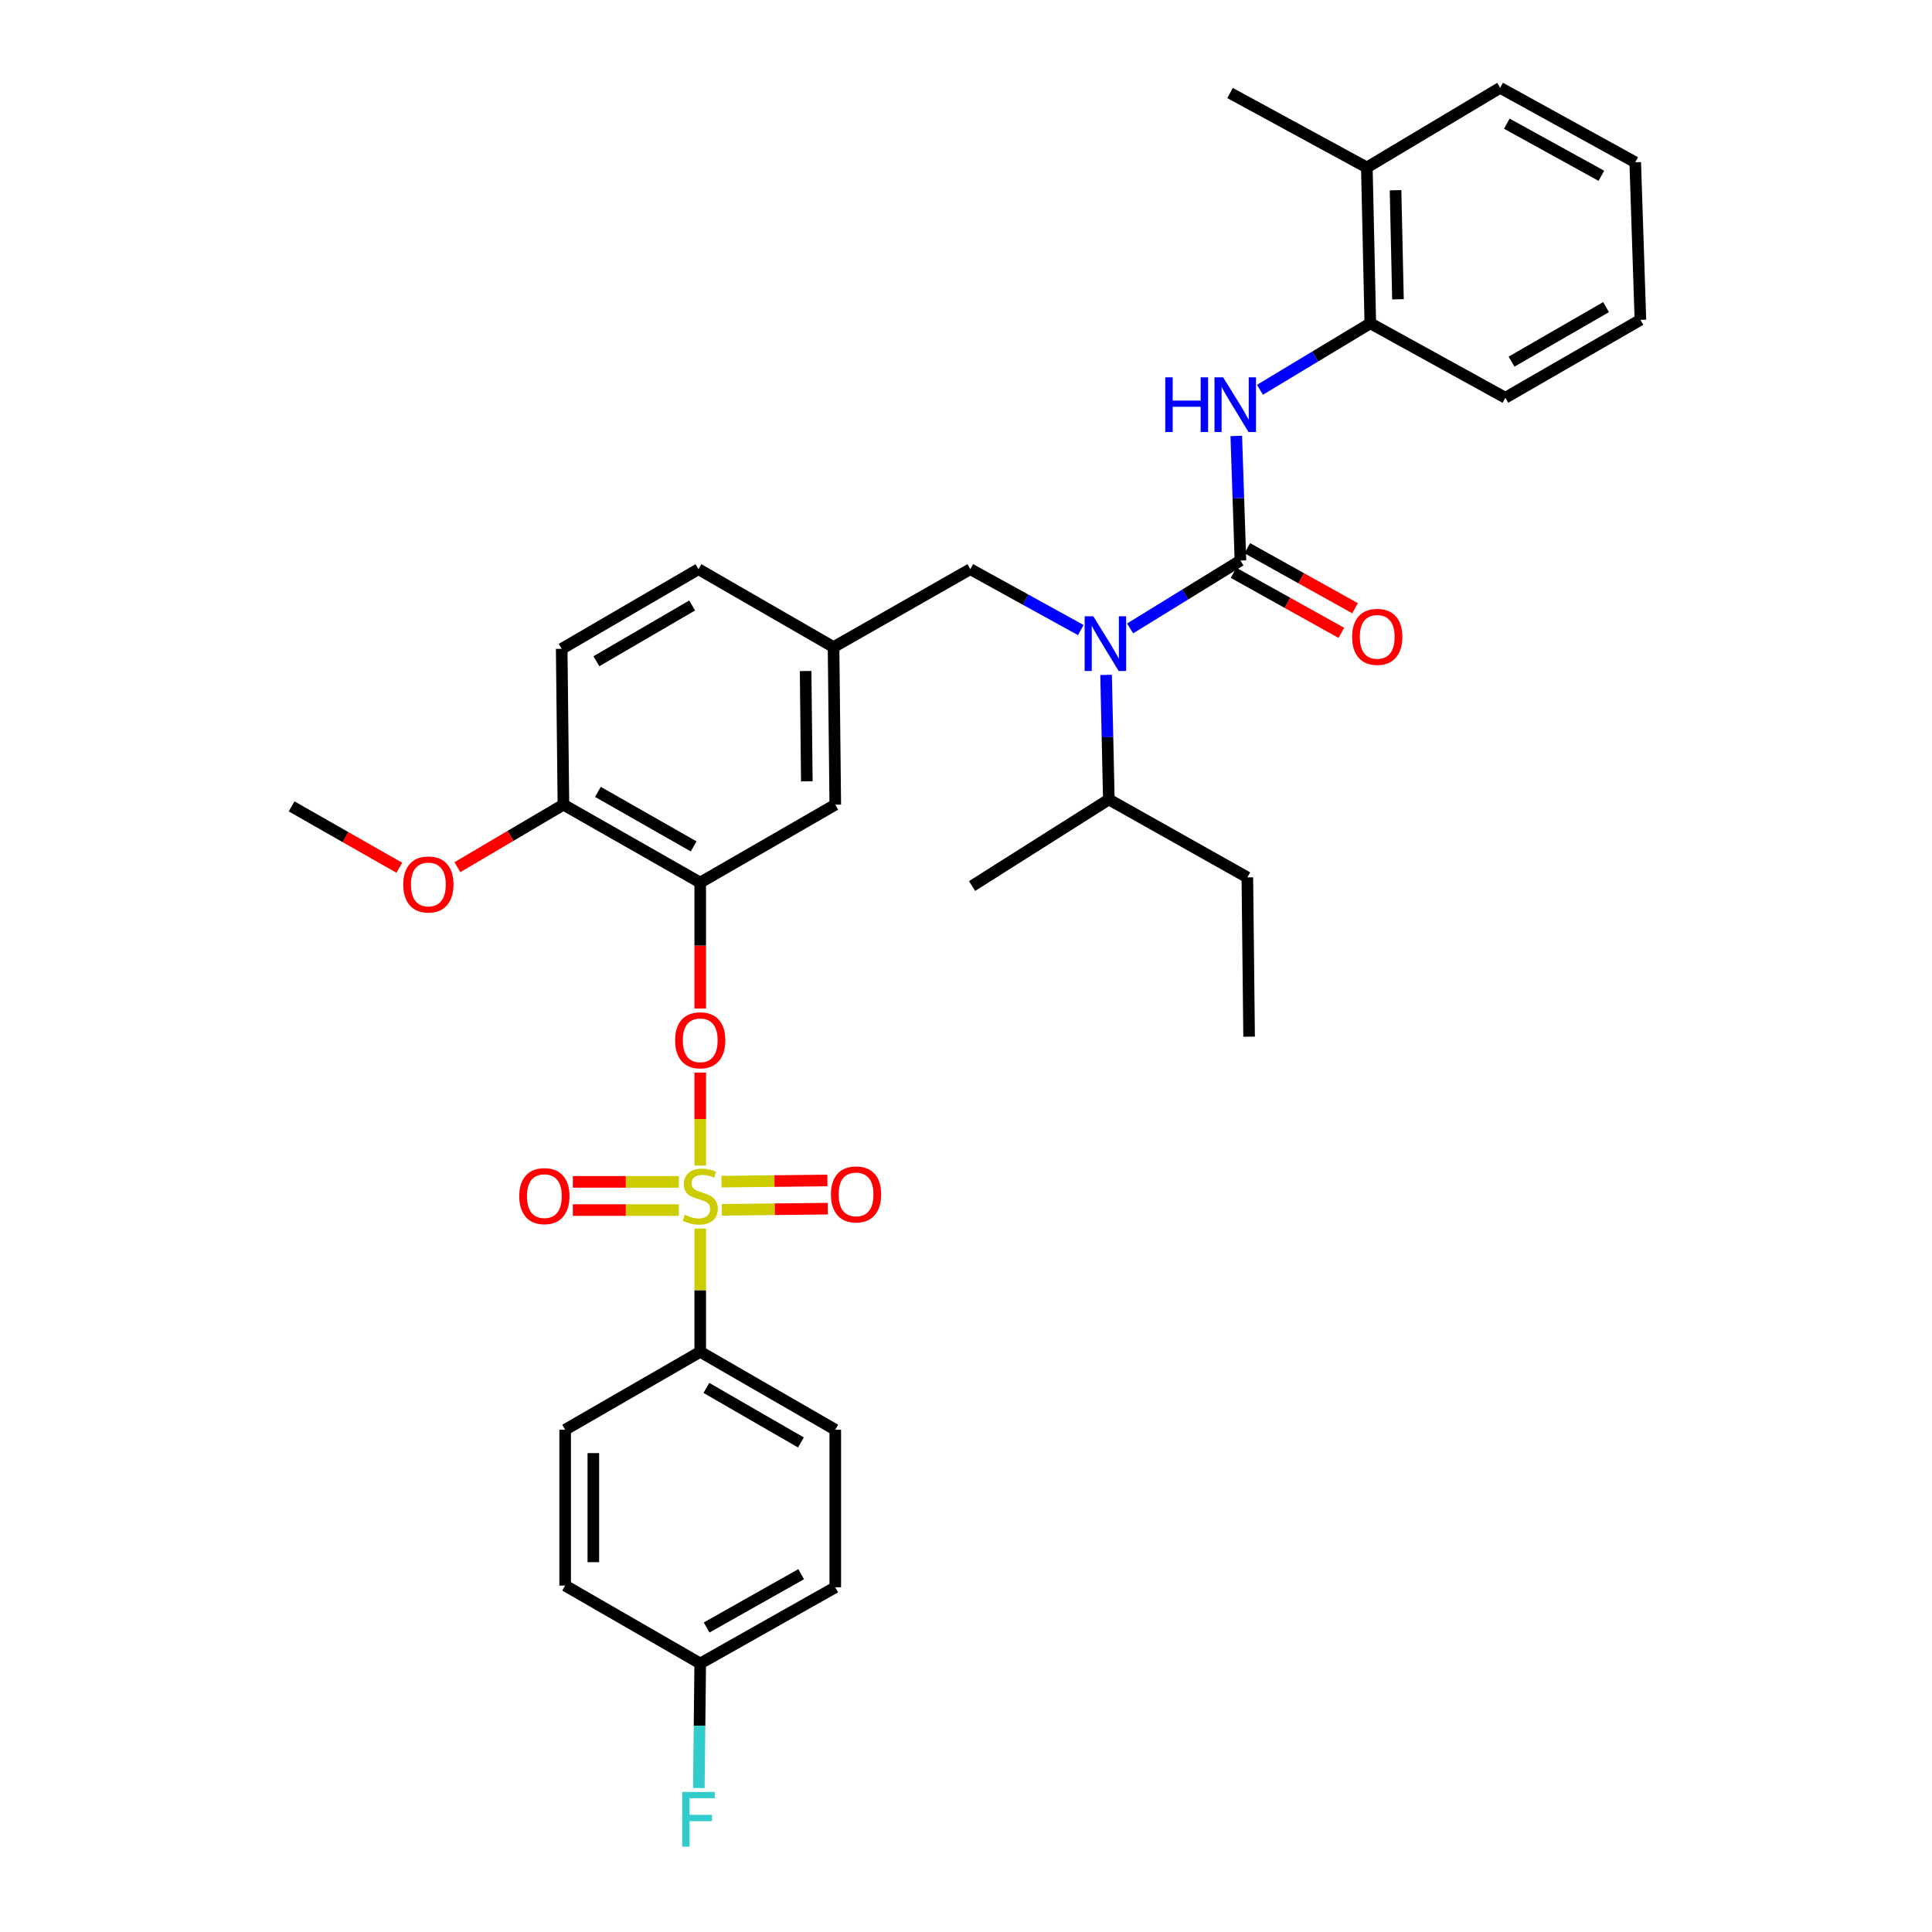 <?xml version='1.0' encoding='iso-8859-1'?>
<svg version='1.1' baseProfile='full'
              xmlns='http://www.w3.org/2000/svg'
                      xmlns:rdkit='http://www.rdkit.org/xml'
                      xmlns:xlink='http://www.w3.org/1999/xlink'
                  xml:space='preserve'
width='1000px' height='1000px' viewBox='0 0 1000 1000'>
<!-- END OF HEADER -->
<rect style='opacity:1.0;fill:#FFFFFF;stroke:none' width='1000' height='1000' x='0' y='0'> </rect>
<path class='bond-0' d='M 559.411,326.122 L 530.824,310.364' style='fill:none;fill-rule:evenodd;stroke:#0000FF;stroke-width:6px;stroke-linecap:butt;stroke-linejoin:miter;stroke-opacity:1' />
<path class='bond-0' d='M 530.824,310.364 L 502.237,294.606' style='fill:none;fill-rule:evenodd;stroke:#000000;stroke-width:6px;stroke-linecap:butt;stroke-linejoin:miter;stroke-opacity:1' />
<path class='bond-1' d='M 584.939,325.27 L 613.494,307.697' style='fill:none;fill-rule:evenodd;stroke:#0000FF;stroke-width:6px;stroke-linecap:butt;stroke-linejoin:miter;stroke-opacity:1' />
<path class='bond-1' d='M 613.494,307.697 L 642.049,290.124' style='fill:none;fill-rule:evenodd;stroke:#000000;stroke-width:6px;stroke-linecap:butt;stroke-linejoin:miter;stroke-opacity:1' />
<path class='bond-2' d='M 572.506,349.32 L 573.222,381.56' style='fill:none;fill-rule:evenodd;stroke:#0000FF;stroke-width:6px;stroke-linecap:butt;stroke-linejoin:miter;stroke-opacity:1' />
<path class='bond-2' d='M 573.222,381.56 L 573.938,413.8' style='fill:none;fill-rule:evenodd;stroke:#000000;stroke-width:6px;stroke-linecap:butt;stroke-linejoin:miter;stroke-opacity:1' />
<path class='bond-3' d='M 709.268,167.339 L 707.477,86.683' style='fill:none;fill-rule:evenodd;stroke:#000000;stroke-width:6px;stroke-linecap:butt;stroke-linejoin:miter;stroke-opacity:1' />
<path class='bond-3' d='M 723.584,154.917 L 722.331,98.457' style='fill:none;fill-rule:evenodd;stroke:#000000;stroke-width:6px;stroke-linecap:butt;stroke-linejoin:miter;stroke-opacity:1' />
<path class='bond-4' d='M 709.268,167.339 L 779.17,205.877' style='fill:none;fill-rule:evenodd;stroke:#000000;stroke-width:6px;stroke-linecap:butt;stroke-linejoin:miter;stroke-opacity:1' />
<path class='bond-5' d='M 709.268,167.339 L 680.704,184.552' style='fill:none;fill-rule:evenodd;stroke:#000000;stroke-width:6px;stroke-linecap:butt;stroke-linejoin:miter;stroke-opacity:1' />
<path class='bond-5' d='M 680.704,184.552 L 652.139,201.765' style='fill:none;fill-rule:evenodd;stroke:#0000FF;stroke-width:6px;stroke-linecap:butt;stroke-linejoin:miter;stroke-opacity:1' />
<path class='bond-6' d='M 638.5,296.496 L 666.387,312.03' style='fill:none;fill-rule:evenodd;stroke:#000000;stroke-width:6px;stroke-linecap:butt;stroke-linejoin:miter;stroke-opacity:1' />
<path class='bond-6' d='M 666.387,312.03 L 694.275,327.563' style='fill:none;fill-rule:evenodd;stroke:#FF0000;stroke-width:6px;stroke-linecap:butt;stroke-linejoin:miter;stroke-opacity:1' />
<path class='bond-6' d='M 645.598,283.751 L 673.486,299.285' style='fill:none;fill-rule:evenodd;stroke:#000000;stroke-width:6px;stroke-linecap:butt;stroke-linejoin:miter;stroke-opacity:1' />
<path class='bond-6' d='M 673.486,299.285 L 701.374,314.819' style='fill:none;fill-rule:evenodd;stroke:#FF0000;stroke-width:6px;stroke-linecap:butt;stroke-linejoin:miter;stroke-opacity:1' />
<path class='bond-7' d='M 642.049,290.124 L 640.973,257.884' style='fill:none;fill-rule:evenodd;stroke:#000000;stroke-width:6px;stroke-linecap:butt;stroke-linejoin:miter;stroke-opacity:1' />
<path class='bond-7' d='M 640.973,257.884 L 639.898,225.644' style='fill:none;fill-rule:evenodd;stroke:#0000FF;stroke-width:6px;stroke-linecap:butt;stroke-linejoin:miter;stroke-opacity:1' />
<path class='bond-8' d='M 707.477,86.683 L 636.676,48.145' style='fill:none;fill-rule:evenodd;stroke:#000000;stroke-width:6px;stroke-linecap:butt;stroke-linejoin:miter;stroke-opacity:1' />
<path class='bond-9' d='M 707.477,86.683 L 776.48,45.455' style='fill:none;fill-rule:evenodd;stroke:#000000;stroke-width:6px;stroke-linecap:butt;stroke-linejoin:miter;stroke-opacity:1' />
<path class='bond-10' d='M 779.17,205.877 L 849.072,165.548' style='fill:none;fill-rule:evenodd;stroke:#000000;stroke-width:6px;stroke-linecap:butt;stroke-linejoin:miter;stroke-opacity:1' />
<path class='bond-10' d='M 782.366,187.191 L 831.297,158.961' style='fill:none;fill-rule:evenodd;stroke:#000000;stroke-width:6px;stroke-linecap:butt;stroke-linejoin:miter;stroke-opacity:1' />
<path class='bond-11' d='M 502.237,294.606 L 431.443,334.934' style='fill:none;fill-rule:evenodd;stroke:#000000;stroke-width:6px;stroke-linecap:butt;stroke-linejoin:miter;stroke-opacity:1' />
<path class='bond-12' d='M 573.938,413.8 L 645.631,454.128' style='fill:none;fill-rule:evenodd;stroke:#000000;stroke-width:6px;stroke-linecap:butt;stroke-linejoin:miter;stroke-opacity:1' />
<path class='bond-13' d='M 573.938,413.8 L 503.136,458.61' style='fill:none;fill-rule:evenodd;stroke:#000000;stroke-width:6px;stroke-linecap:butt;stroke-linejoin:miter;stroke-opacity:1' />
<path class='bond-14' d='M 645.631,454.128 L 646.531,536.584' style='fill:none;fill-rule:evenodd;stroke:#000000;stroke-width:6px;stroke-linecap:butt;stroke-linejoin:miter;stroke-opacity:1' />
<path class='bond-15' d='M 362.433,699.697 L 432.335,740.025' style='fill:none;fill-rule:evenodd;stroke:#000000;stroke-width:6px;stroke-linecap:butt;stroke-linejoin:miter;stroke-opacity:1' />
<path class='bond-15' d='M 365.628,718.382 L 414.559,746.612' style='fill:none;fill-rule:evenodd;stroke:#000000;stroke-width:6px;stroke-linecap:butt;stroke-linejoin:miter;stroke-opacity:1' />
<path class='bond-16' d='M 362.433,699.697 L 292.523,740.025' style='fill:none;fill-rule:evenodd;stroke:#000000;stroke-width:6px;stroke-linecap:butt;stroke-linejoin:miter;stroke-opacity:1' />
<path class='bond-17' d='M 362.433,699.697 L 362.433,667.813' style='fill:none;fill-rule:evenodd;stroke:#000000;stroke-width:6px;stroke-linecap:butt;stroke-linejoin:miter;stroke-opacity:1' />
<path class='bond-17' d='M 362.433,667.813 L 362.433,635.929' style='fill:none;fill-rule:evenodd;stroke:#CCCC00;stroke-width:6px;stroke-linecap:butt;stroke-linejoin:miter;stroke-opacity:1' />
<path class='bond-18' d='M 362.433,555.152 L 362.433,579.233' style='fill:none;fill-rule:evenodd;stroke:#FF0000;stroke-width:6px;stroke-linecap:butt;stroke-linejoin:miter;stroke-opacity:1' />
<path class='bond-18' d='M 362.433,579.233 L 362.433,603.315' style='fill:none;fill-rule:evenodd;stroke:#CCCC00;stroke-width:6px;stroke-linecap:butt;stroke-linejoin:miter;stroke-opacity:1' />
<path class='bond-19' d='M 362.433,522.016 L 362.433,489.417' style='fill:none;fill-rule:evenodd;stroke:#FF0000;stroke-width:6px;stroke-linecap:butt;stroke-linejoin:miter;stroke-opacity:1' />
<path class='bond-19' d='M 362.433,489.417 L 362.433,456.819' style='fill:none;fill-rule:evenodd;stroke:#000000;stroke-width:6px;stroke-linecap:butt;stroke-linejoin:miter;stroke-opacity:1' />
<path class='bond-20' d='M 373.61,626.203 L 401.021,625.9' style='fill:none;fill-rule:evenodd;stroke:#CCCC00;stroke-width:6px;stroke-linecap:butt;stroke-linejoin:miter;stroke-opacity:1' />
<path class='bond-20' d='M 401.021,625.9 L 428.431,625.597' style='fill:none;fill-rule:evenodd;stroke:#FF0000;stroke-width:6px;stroke-linecap:butt;stroke-linejoin:miter;stroke-opacity:1' />
<path class='bond-20' d='M 373.449,611.616 L 400.859,611.313' style='fill:none;fill-rule:evenodd;stroke:#CCCC00;stroke-width:6px;stroke-linecap:butt;stroke-linejoin:miter;stroke-opacity:1' />
<path class='bond-20' d='M 400.859,611.313 L 428.27,611.01' style='fill:none;fill-rule:evenodd;stroke:#FF0000;stroke-width:6px;stroke-linecap:butt;stroke-linejoin:miter;stroke-opacity:1' />
<path class='bond-21' d='M 351.336,611.738 L 323.922,611.738' style='fill:none;fill-rule:evenodd;stroke:#CCCC00;stroke-width:6px;stroke-linecap:butt;stroke-linejoin:miter;stroke-opacity:1' />
<path class='bond-21' d='M 323.922,611.738 L 296.507,611.738' style='fill:none;fill-rule:evenodd;stroke:#FF0000;stroke-width:6px;stroke-linecap:butt;stroke-linejoin:miter;stroke-opacity:1' />
<path class='bond-21' d='M 351.336,626.326 L 323.922,626.326' style='fill:none;fill-rule:evenodd;stroke:#CCCC00;stroke-width:6px;stroke-linecap:butt;stroke-linejoin:miter;stroke-opacity:1' />
<path class='bond-21' d='M 323.922,626.326 L 296.507,626.326' style='fill:none;fill-rule:evenodd;stroke:#FF0000;stroke-width:6px;stroke-linecap:butt;stroke-linejoin:miter;stroke-opacity:1' />
<path class='bond-22' d='M 432.335,740.025 L 432.335,821.582' style='fill:none;fill-rule:evenodd;stroke:#000000;stroke-width:6px;stroke-linecap:butt;stroke-linejoin:miter;stroke-opacity:1' />
<path class='bond-23' d='M 362.433,456.819 L 291.631,416.49' style='fill:none;fill-rule:evenodd;stroke:#000000;stroke-width:6px;stroke-linecap:butt;stroke-linejoin:miter;stroke-opacity:1' />
<path class='bond-23' d='M 359.033,438.093 L 309.472,409.863' style='fill:none;fill-rule:evenodd;stroke:#000000;stroke-width:6px;stroke-linecap:butt;stroke-linejoin:miter;stroke-opacity:1' />
<path class='bond-24' d='M 362.433,456.819 L 432.335,416.49' style='fill:none;fill-rule:evenodd;stroke:#000000;stroke-width:6px;stroke-linecap:butt;stroke-linejoin:miter;stroke-opacity:1' />
<path class='bond-25' d='M 291.631,416.49 L 290.732,335.834' style='fill:none;fill-rule:evenodd;stroke:#000000;stroke-width:6px;stroke-linecap:butt;stroke-linejoin:miter;stroke-opacity:1' />
<path class='bond-26' d='M 291.631,416.49 L 264.191,432.673' style='fill:none;fill-rule:evenodd;stroke:#000000;stroke-width:6px;stroke-linecap:butt;stroke-linejoin:miter;stroke-opacity:1' />
<path class='bond-26' d='M 264.191,432.673 L 236.75,448.855' style='fill:none;fill-rule:evenodd;stroke:#FF0000;stroke-width:6px;stroke-linecap:butt;stroke-linejoin:miter;stroke-opacity:1' />
<path class='bond-27' d='M 290.732,335.834 L 361.533,294.606' style='fill:none;fill-rule:evenodd;stroke:#000000;stroke-width:6px;stroke-linecap:butt;stroke-linejoin:miter;stroke-opacity:1' />
<path class='bond-27' d='M 308.693,342.256 L 358.254,313.396' style='fill:none;fill-rule:evenodd;stroke:#000000;stroke-width:6px;stroke-linecap:butt;stroke-linejoin:miter;stroke-opacity:1' />
<path class='bond-28' d='M 361.533,294.606 L 431.443,334.934' style='fill:none;fill-rule:evenodd;stroke:#000000;stroke-width:6px;stroke-linecap:butt;stroke-linejoin:miter;stroke-opacity:1' />
<path class='bond-29' d='M 431.443,334.934 L 432.335,416.49' style='fill:none;fill-rule:evenodd;stroke:#000000;stroke-width:6px;stroke-linecap:butt;stroke-linejoin:miter;stroke-opacity:1' />
<path class='bond-29' d='M 416.99,347.327 L 417.614,404.416' style='fill:none;fill-rule:evenodd;stroke:#000000;stroke-width:6px;stroke-linecap:butt;stroke-linejoin:miter;stroke-opacity:1' />
<path class='bond-30' d='M 206.684,449.152 L 178.806,433.271' style='fill:none;fill-rule:evenodd;stroke:#FF0000;stroke-width:6px;stroke-linecap:butt;stroke-linejoin:miter;stroke-opacity:1' />
<path class='bond-30' d='M 178.806,433.271 L 150.928,417.39' style='fill:none;fill-rule:evenodd;stroke:#000000;stroke-width:6px;stroke-linecap:butt;stroke-linejoin:miter;stroke-opacity:1' />
<path class='bond-31' d='M 292.523,740.025 L 292.523,820.682' style='fill:none;fill-rule:evenodd;stroke:#000000;stroke-width:6px;stroke-linecap:butt;stroke-linejoin:miter;stroke-opacity:1' />
<path class='bond-31' d='M 307.111,752.124 L 307.111,808.583' style='fill:none;fill-rule:evenodd;stroke:#000000;stroke-width:6px;stroke-linecap:butt;stroke-linejoin:miter;stroke-opacity:1' />
<path class='bond-32' d='M 362.433,861.01 L 292.523,820.682' style='fill:none;fill-rule:evenodd;stroke:#000000;stroke-width:6px;stroke-linecap:butt;stroke-linejoin:miter;stroke-opacity:1' />
<path class='bond-33' d='M 362.433,861.01 L 362.073,893.254' style='fill:none;fill-rule:evenodd;stroke:#000000;stroke-width:6px;stroke-linecap:butt;stroke-linejoin:miter;stroke-opacity:1' />
<path class='bond-33' d='M 362.073,893.254 L 361.714,925.499' style='fill:none;fill-rule:evenodd;stroke:#33CCCC;stroke-width:6px;stroke-linecap:butt;stroke-linejoin:miter;stroke-opacity:1' />
<path class='bond-34' d='M 362.433,861.01 L 432.335,821.582' style='fill:none;fill-rule:evenodd;stroke:#000000;stroke-width:6px;stroke-linecap:butt;stroke-linejoin:miter;stroke-opacity:1' />
<path class='bond-34' d='M 365.751,842.39 L 414.682,814.79' style='fill:none;fill-rule:evenodd;stroke:#000000;stroke-width:6px;stroke-linecap:butt;stroke-linejoin:miter;stroke-opacity:1' />
<path class='bond-35' d='M 776.48,45.455 L 846.39,83.992' style='fill:none;fill-rule:evenodd;stroke:#000000;stroke-width:6px;stroke-linecap:butt;stroke-linejoin:miter;stroke-opacity:1' />
<path class='bond-35' d='M 779.924,64.011 L 828.861,90.987' style='fill:none;fill-rule:evenodd;stroke:#000000;stroke-width:6px;stroke-linecap:butt;stroke-linejoin:miter;stroke-opacity:1' />
<path class='bond-36' d='M 846.39,83.992 L 849.072,165.548' style='fill:none;fill-rule:evenodd;stroke:#000000;stroke-width:6px;stroke-linecap:butt;stroke-linejoin:miter;stroke-opacity:1' />
<path  class='atom-0' d='M 565.887 318.983
L 575.167 333.983
Q 576.087 335.463, 577.567 338.143
Q 579.047 340.823, 579.127 340.983
L 579.127 318.983
L 582.887 318.983
L 582.887 347.303
L 579.007 347.303
L 569.047 330.903
Q 567.887 328.983, 566.647 326.783
Q 565.447 324.583, 565.087 323.903
L 565.087 347.303
L 561.407 347.303
L 561.407 318.983
L 565.887 318.983
' fill='#0000FF'/>
<path  class='atom-3' d='M 699.851 329.641
Q 699.851 322.841, 703.211 319.041
Q 706.571 315.241, 712.851 315.241
Q 719.131 315.241, 722.491 319.041
Q 725.851 322.841, 725.851 329.641
Q 725.851 336.521, 722.451 340.441
Q 719.051 344.321, 712.851 344.321
Q 706.611 344.321, 703.211 340.441
Q 699.851 336.561, 699.851 329.641
M 712.851 341.121
Q 717.171 341.121, 719.491 338.241
Q 721.851 335.321, 721.851 329.641
Q 721.851 324.081, 719.491 321.281
Q 717.171 318.441, 712.851 318.441
Q 708.531 318.441, 706.171 321.241
Q 703.851 324.041, 703.851 329.641
Q 703.851 335.361, 706.171 338.241
Q 708.531 341.121, 712.851 341.121
' fill='#FF0000'/>
<path  class='atom-4' d='M 603.138 195.307
L 606.978 195.307
L 606.978 207.347
L 621.458 207.347
L 621.458 195.307
L 625.298 195.307
L 625.298 223.627
L 621.458 223.627
L 621.458 210.547
L 606.978 210.547
L 606.978 223.627
L 603.138 223.627
L 603.138 195.307
' fill='#0000FF'/>
<path  class='atom-4' d='M 633.098 195.307
L 642.378 210.307
Q 643.298 211.787, 644.778 214.467
Q 646.258 217.147, 646.338 217.307
L 646.338 195.307
L 650.098 195.307
L 650.098 223.627
L 646.218 223.627
L 636.258 207.227
Q 635.098 205.307, 633.858 203.107
Q 632.658 200.907, 632.298 200.227
L 632.298 223.627
L 628.618 223.627
L 628.618 195.307
L 633.098 195.307
' fill='#0000FF'/>
<path  class='atom-11' d='M 349.433 538.455
Q 349.433 531.655, 352.793 527.855
Q 356.153 524.055, 362.433 524.055
Q 368.713 524.055, 372.073 527.855
Q 375.433 531.655, 375.433 538.455
Q 375.433 545.335, 372.033 549.255
Q 368.633 553.135, 362.433 553.135
Q 356.193 553.135, 352.793 549.255
Q 349.433 545.375, 349.433 538.455
M 362.433 549.935
Q 366.753 549.935, 369.073 547.055
Q 371.433 544.135, 371.433 538.455
Q 371.433 532.895, 369.073 530.095
Q 366.753 527.255, 362.433 527.255
Q 358.113 527.255, 355.753 530.055
Q 353.433 532.855, 353.433 538.455
Q 353.433 544.175, 355.753 547.055
Q 358.113 549.935, 362.433 549.935
' fill='#FF0000'/>
<path  class='atom-12' d='M 354.433 628.752
Q 354.753 628.872, 356.073 629.432
Q 357.393 629.992, 358.833 630.352
Q 360.313 630.672, 361.753 630.672
Q 364.433 630.672, 365.993 629.392
Q 367.553 628.072, 367.553 625.792
Q 367.553 624.232, 366.753 623.272
Q 365.993 622.312, 364.793 621.792
Q 363.593 621.272, 361.593 620.672
Q 359.073 619.912, 357.553 619.192
Q 356.073 618.472, 354.993 616.952
Q 353.953 615.432, 353.953 612.872
Q 353.953 609.312, 356.353 607.112
Q 358.793 604.912, 363.593 604.912
Q 366.873 604.912, 370.593 606.472
L 369.673 609.552
Q 366.273 608.152, 363.713 608.152
Q 360.953 608.152, 359.433 609.312
Q 357.913 610.432, 357.953 612.392
Q 357.953 613.912, 358.713 614.832
Q 359.513 615.752, 360.633 616.272
Q 361.793 616.792, 363.713 617.392
Q 366.273 618.192, 367.793 618.992
Q 369.313 619.792, 370.393 621.432
Q 371.513 623.032, 371.513 625.792
Q 371.513 629.712, 368.873 631.832
Q 366.273 633.912, 361.913 633.912
Q 359.393 633.912, 357.473 633.352
Q 355.593 632.832, 353.353 631.912
L 354.433 628.752
' fill='#CCCC00'/>
<path  class='atom-13' d='M 430.09 618.22
Q 430.09 611.42, 433.45 607.62
Q 436.81 603.82, 443.09 603.82
Q 449.37 603.82, 452.73 607.62
Q 456.09 611.42, 456.09 618.22
Q 456.09 625.1, 452.69 629.02
Q 449.29 632.9, 443.09 632.9
Q 436.85 632.9, 433.45 629.02
Q 430.09 625.14, 430.09 618.22
M 443.09 629.7
Q 447.41 629.7, 449.73 626.82
Q 452.09 623.9, 452.09 618.22
Q 452.09 612.66, 449.73 609.86
Q 447.41 607.02, 443.09 607.02
Q 438.77 607.02, 436.41 609.82
Q 434.09 612.62, 434.09 618.22
Q 434.09 623.94, 436.41 626.82
Q 438.77 629.7, 443.09 629.7
' fill='#FF0000'/>
<path  class='atom-14' d='M 268.768 619.112
Q 268.768 612.312, 272.128 608.512
Q 275.488 604.712, 281.768 604.712
Q 288.048 604.712, 291.408 608.512
Q 294.768 612.312, 294.768 619.112
Q 294.768 625.992, 291.368 629.912
Q 287.968 633.792, 281.768 633.792
Q 275.528 633.792, 272.128 629.912
Q 268.768 626.032, 268.768 619.112
M 281.768 630.592
Q 286.088 630.592, 288.408 627.712
Q 290.768 624.792, 290.768 619.112
Q 290.768 613.552, 288.408 610.752
Q 286.088 607.912, 281.768 607.912
Q 277.448 607.912, 275.088 610.712
Q 272.768 613.512, 272.768 619.112
Q 272.768 624.832, 275.088 627.712
Q 277.448 630.592, 281.768 630.592
' fill='#FF0000'/>
<path  class='atom-22' d='M 208.721 457.798
Q 208.721 450.998, 212.081 447.198
Q 215.441 443.398, 221.721 443.398
Q 228.001 443.398, 231.361 447.198
Q 234.721 450.998, 234.721 457.798
Q 234.721 464.678, 231.321 468.598
Q 227.921 472.478, 221.721 472.478
Q 215.481 472.478, 212.081 468.598
Q 208.721 464.718, 208.721 457.798
M 221.721 469.278
Q 226.041 469.278, 228.361 466.398
Q 230.721 463.478, 230.721 457.798
Q 230.721 452.238, 228.361 449.438
Q 226.041 446.598, 221.721 446.598
Q 217.401 446.598, 215.041 449.398
Q 212.721 452.198, 212.721 457.798
Q 212.721 463.518, 215.041 466.398
Q 217.401 469.278, 221.721 469.278
' fill='#FF0000'/>
<path  class='atom-28' d='M 353.113 927.515
L 369.953 927.515
L 369.953 930.755
L 356.913 930.755
L 356.913 939.355
L 368.513 939.355
L 368.513 942.635
L 356.913 942.635
L 356.913 955.835
L 353.113 955.835
L 353.113 927.515
' fill='#33CCCC'/>
</svg>
